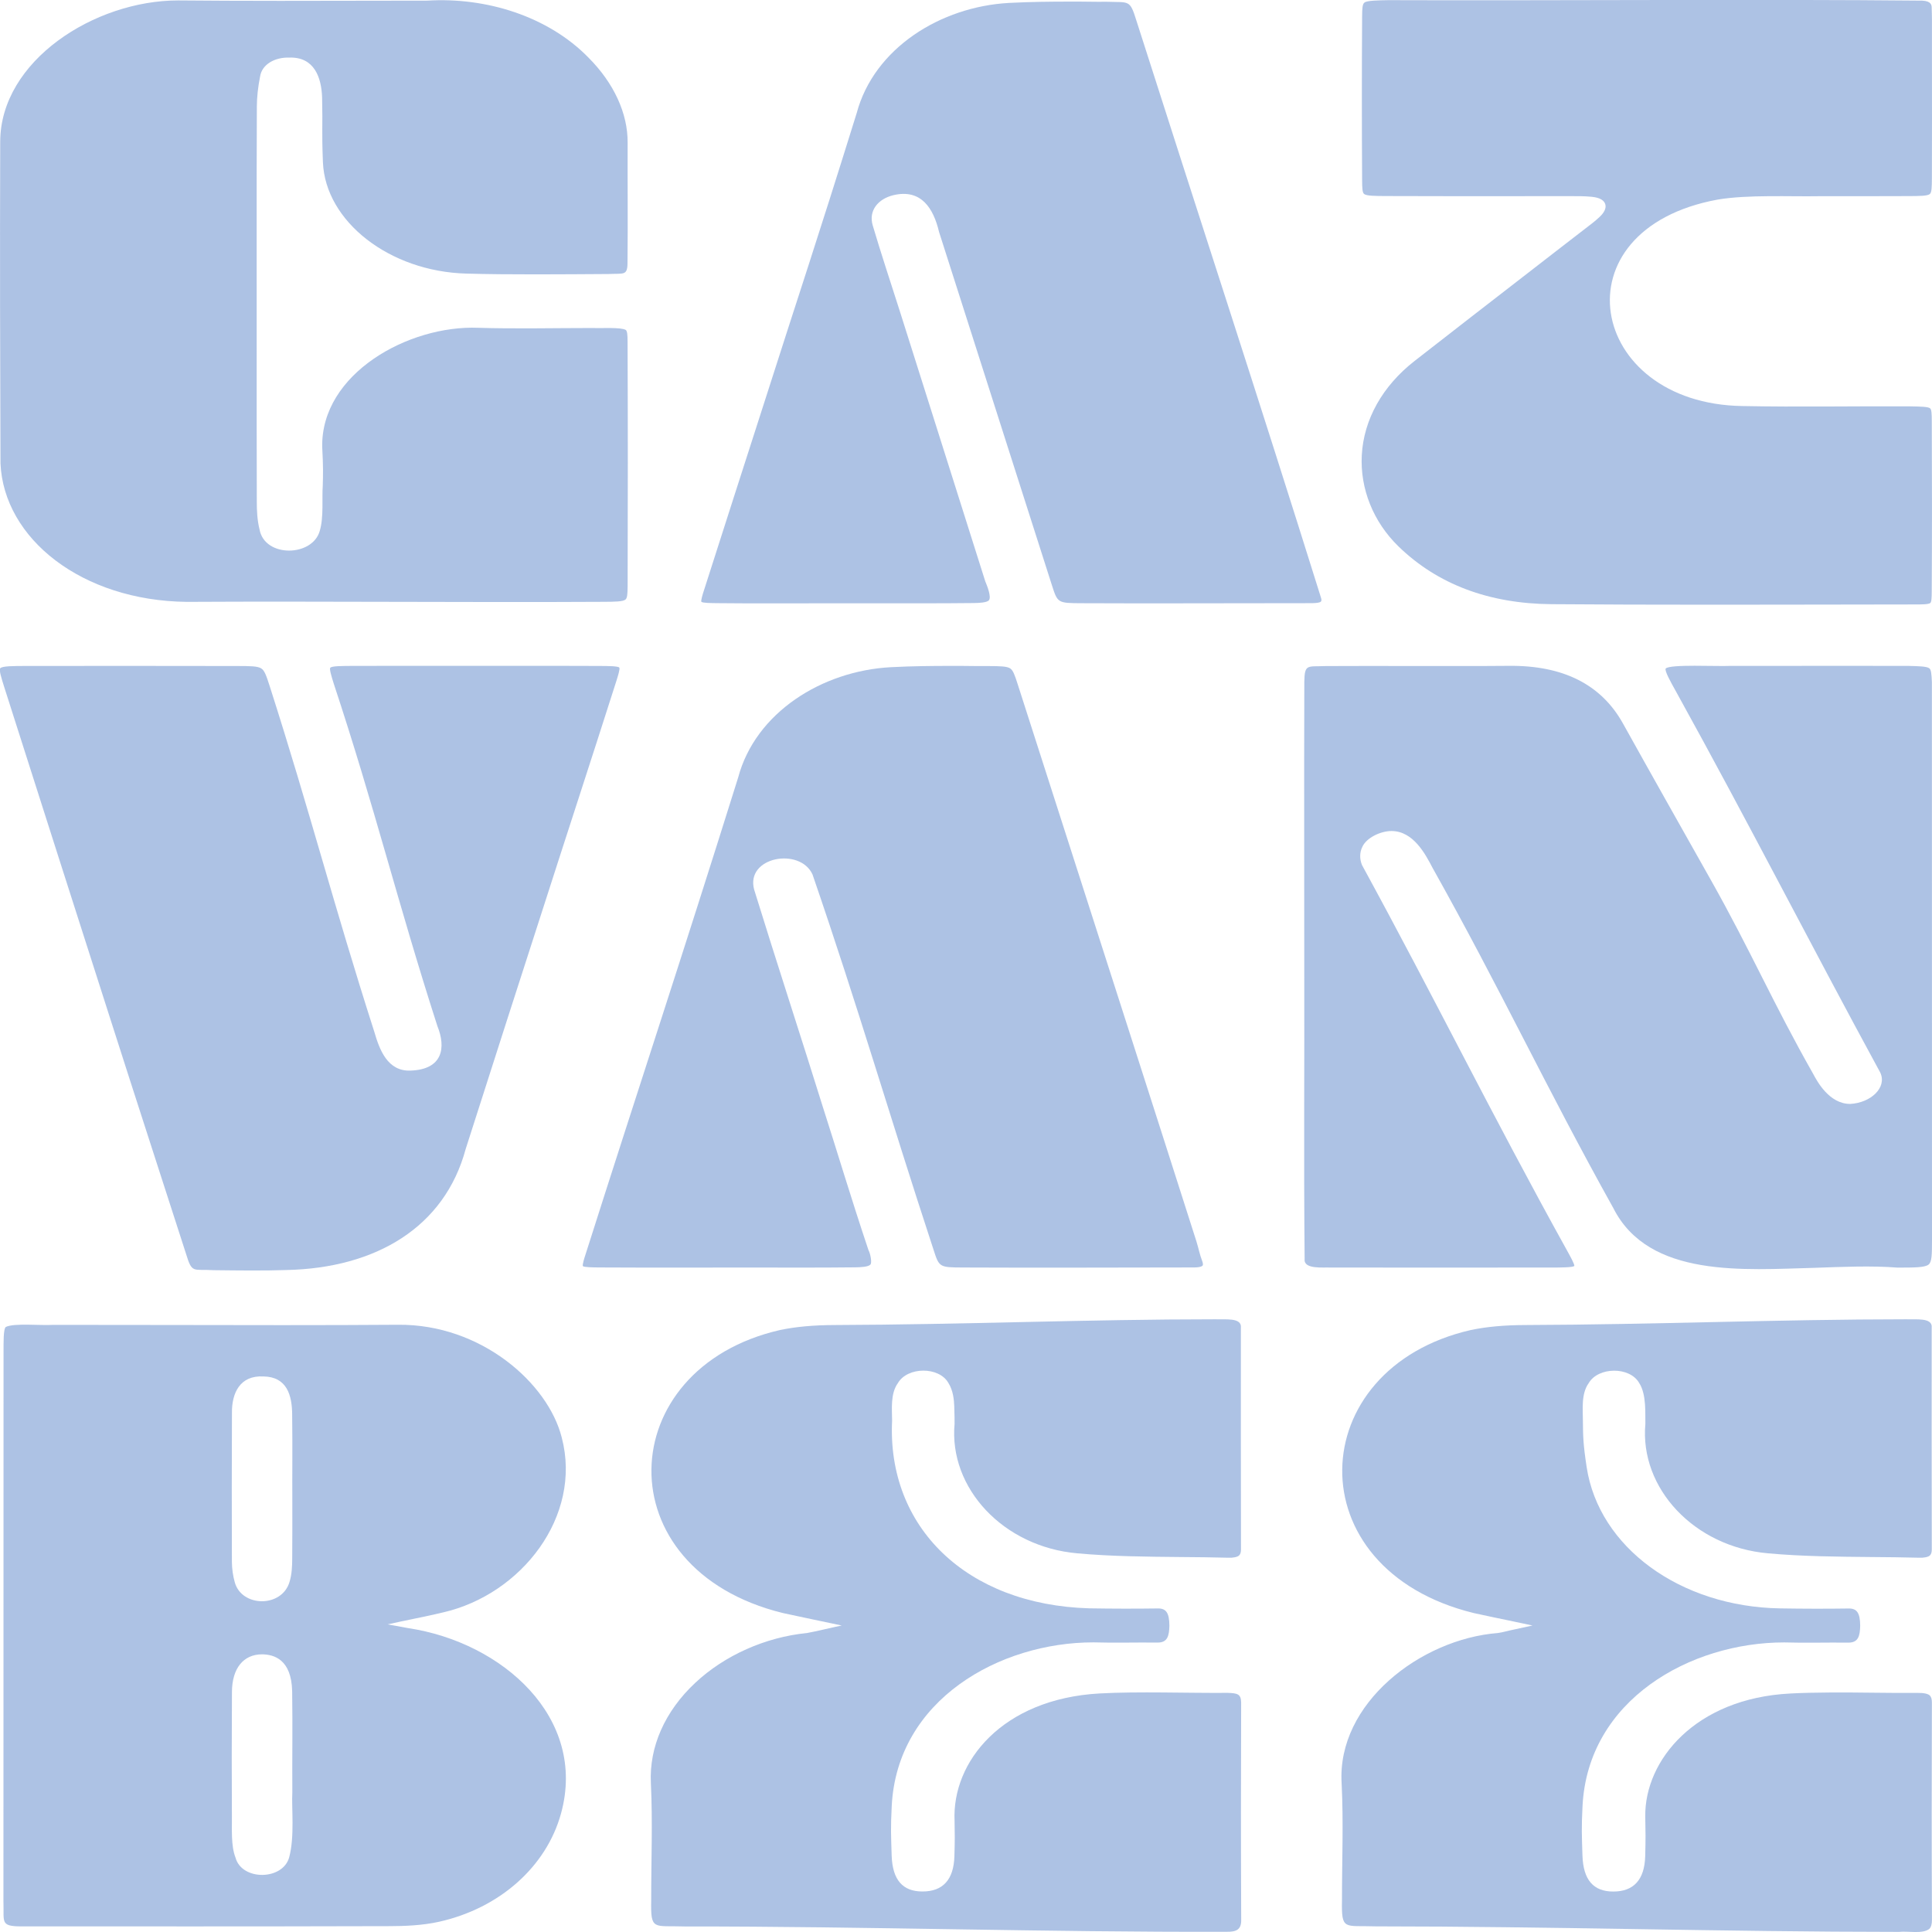 <?xml version="1.0" encoding="utf-8"?>
<!-- Generator: Adobe Illustrator 26.5.0, SVG Export Plug-In . SVG Version: 6.00 Build 0)  -->
<svg version="1.1" id="Layer_1" xmlns="http://www.w3.org/2000/svg" xmlns:xlink="http://www.w3.org/1999/xlink" x="0px" y="0px"
	 viewBox="0 0 360 360" style="enable-background:new 0 0 360 360;" xml:space="preserve">
<style type="text/css">
	.st0{fill:#ADC2E4;}
</style>
<g>
	<path class="st0" d="M196.01,109.05c1.07,3.33,1.07,3.33,5.58,3.35c3.83,0.02,7.65,0.03,11.48,0.03c10.44,0,21.03-0.02,31.49-0.04
		c1.82-0.07,1.83-0.28,1.52-1.23c-11.2-35.83-22.93-71.62-34.35-107.39c-1.21-3.9-1.33-3.29-5.46-3.44
		c-2.37,0.03-4.86-0.06-7.22-0.03c-3,0-6.97,0.03-10.97,0.24c-12.82,0.68-25.22,8.45-28.45,20.54
		c-7.73,24.84-10.55,33.04-17.29,54.14c-3.66,11.38-7.45,23.15-11.15,34.73c-0.22,0.67-0.62,1.93-0.5,2.19
		c0.24,0.23,1.92,0.24,3.03,0.25c2.85,0.03,5.94,0.04,9.71,0.04c9.27-0.01,18.54-0.03,27.81-0.01c3.95,0,7.18-0.02,10.15-0.05
		c1.07-0.01,2.54-0.08,2.89-0.53c0.47-0.62-0.3-2.6-0.69-3.52c-6.16-19.41-9.82-31.14-15.96-50.46c-1.68-5.28-3.43-10.51-5.01-15.86
		c-0.82-2.78,1.03-4.95,3.85-5.63c5.18-1.23,7.47,2.45,8.51,6.85C182.77,67.54,188.12,84.44,196.01,109.05z"/>
	<path class="st0" d="M0.64,354.19c0.16,4.34-0.85,4.85,4.51,4.76c7.56-0.02,22.77,0.02,30.34,0.01c10.19,0,23.63-0.01,37.16-0.05
		c2.62-0.01,6.03-0.11,9.22-0.83c11.27-2.54,19.95-10.27,22.67-20.17c4.9-17.81-10.88-31.9-28.52-34.54c0,0-3.79-0.69-3.79-0.69
		c3.27-0.75,7.08-1.44,10.33-2.23c14.62-3.35,25.95-17.93,22.12-32.56c-2.55-10.17-15.05-21.17-30.46-21.04
		c-13.01,0.1-29.9,0.07-43.9,0.04c-6.8-0.01-13.61-0.02-20.44-0.02c-2.31,0.15-7.2-0.37-8.78,0.38c-0.5,0.31-0.43,3.15-0.44,4.38
		C0.64,286.26,0.64,321.14,0.64,354.19z M43.22,263.31c-0.05-3.69,1.45-7.06,5.86-6.83c4.38,0.06,5.36,3.49,5.36,7.2
		c0.08,6.83,0,10.23,0.03,16.49c0,3.4,0.01,6.34-0.02,10.34c-0.01,1.31-0.06,2.83-0.5,4.25c-1.44,4.87-8.95,4.73-10.21,0.05
		c-0.34-1.21-0.52-2.51-0.53-3.78C43.18,279.54,43.18,275.08,43.22,263.31z M43.22,315.24c0.03-4.37,2.13-6.98,5.62-6.98
		c2.19,0.03,5.46,0.91,5.6,6.87c0.1,7.05-0.01,12.26,0.03,18.84c-0.16,2.95,0.45,8.18-0.57,12.06c-1.13,4.37-8.84,4.48-10.02,0.1
		c-0.88-2.24-0.63-5.41-0.67-7.72C43.18,329.61,43.16,325.59,43.22,315.24z"/>
	<path class="st0" d="M228.54,359.96c1.81,0.03,2.79-0.37,2.74-2.28c-0.06-13.19-0.06-26.79-0.01-40.43
		c-0.02-1.64-0.74-1.74-2.51-1.81c-7.63,0.06-16.55-0.29-23.89,0.11c-18.13,1.02-27.51,12.72-27,23.75
		c0.05,2.72,0.06,3.37-0.03,6.56c-0.12,4.38-2.14,6.6-5.96,6.59c-3.7,0-5.57-2.18-5.73-6.65c-0.12-3.81-0.2-5.22,0.01-9.25
		c0.98-19.83,20.1-30.52,37.58-30.52c3.9,0.12,8.01-0.01,11.96,0.04c1.83,0,2.16-1.2,2.2-3.15c-0.02-2.37-0.6-3.23-2.14-3.21
		c-4.24,0.06-8.38,0.05-12.77-0.02c-23.02-0.66-37.72-15.23-36.76-34.98c-0.01-2.06-0.35-5.02,1.08-6.99
		c1.77-3.06,7.67-3.13,9.42-0.01c0.88,1.41,1.04,3.13,1.08,4.31c0.07,1.91,0.06,2.61,0.06,3.3c-1.09,11.98,9.09,22.91,22.87,24.12
		c6.35,0.58,12.9,0.63,19.23,0.69c2.92,0.02,5.94,0.05,8.91,0.13c0.81,0.05,1.77-0.13,2.03-0.45c0.22-0.22,0.33-0.58,0.33-1.08
		c-0.03-14.15-0.03-28.18-0.02-41.33c0.22-1.97-3.05-1.48-4.69-1.57c-23.96,0-47.01,0.99-70.94,1.07
		c-3.99,0.01-7.34,0.32-10.24,0.93c-31.26,7.14-32.83,44.57,0.54,52.74c3.25,0.72,7.49,1.58,10.95,2.32
		c-1.63,0.33-4.96,1.14-6.46,1.4c-7.77,0.77-15.37,4.16-20.84,9.29c-5.66,5.3-8.59,11.93-8.26,18.67
		c0.35,7.35,0.05,14.53,0.06,21.84c-0.11,5.73,0.41,4.68,6.3,4.88C161.58,358.95,194.6,360.06,228.54,359.96z"/>
	<path class="st0" d="M250.06,354.07c-0.11,5.73,0.41,4.68,6.3,4.88c32.82,0.01,64.67,1.02,97.49,1.03
		c1.67-0.19,4.39,0.44,5.65-0.56c0.34-0.34,0.5-0.9,0.49-1.73c-0.06-13.18-0.06-26.79-0.01-40.43c0-0.63-0.12-1.05-0.37-1.31
		c-0.3-0.34-1.18-0.52-2.23-0.5c-2.82,0.02-5.7-0.01-8.49-0.04c-4.82-0.06-10.95-0.09-15.3,0.15c-17.73,0.9-27.15,12.47-27.02,22.91
		c0.06,2.97,0.08,4.02-0.01,7.4c-0.12,4.38-2.14,6.6-5.96,6.59c-3.7,0-5.57-2.18-5.73-6.65c-0.12-3.81-0.2-5.22,0.01-9.25
		c0.98-19.83,20.1-30.52,37.58-30.52c3.9,0.12,8.01-0.01,11.96,0.04c1.83,0,2.16-1.2,2.2-3.15c-0.02-2.37-0.6-3.23-2.14-3.21
		c-4.24,0.06-8.38,0.05-12.77-0.02c-18.62-0.3-33.79-11.37-36.06-26.33c-0.66-4.35-0.67-5.7-0.7-8.65c0-2.06-0.35-5.02,1.08-6.99
		c1.77-3.06,7.67-3.13,9.42-0.01c1.4,2.15,1.08,5.94,1.14,7.6c-1.09,11.98,9.09,22.92,22.87,24.12c6.35,0.58,12.9,0.63,19.23,0.69
		c2.92,0.02,5.94,0.05,8.91,0.13c0.81,0.05,1.77-0.13,2.03-0.45c0.22-0.22,0.33-0.58,0.33-1.08c-0.03-14.15-0.03-28.18-0.02-41.33
		c0.22-1.97-3.05-1.48-4.69-1.57c-23.96,0.01-47,0.99-70.94,1.07c-3.99,0.01-7.34,0.32-10.24,0.93
		c-31.26,7.14-32.83,44.57,0.54,52.74c2.31,0.52,4.87,1.03,7.46,1.58c0,0,3.49,0.74,3.49,0.74l-3.49,0.76
		c-1.21,0.24-2.05,0.52-2.98,0.64c-14.42,1.14-29.97,13.14-29.1,27.95C250.36,339.58,250.05,346.77,250.06,354.07z"/>
	<path class="st0" d="M109.66,10.74c-7.54-7.72-19.1-11.3-30.05-10.62c-9.18,0-18.25,0.04-27.4,0.04c-7.32,0-13.25-0.03-19.01-0.08
		c-15.61,0-33.11,11.25-33.16,26.3c-0.07,20.59-0.02,40.98,0.05,59.96c0.61,14.01,15.12,25.59,34.71,25.81
		c25.65-0.14,52.02,0.13,77.75-0.01c2.08-0.01,3.47-0.04,3.97-0.4c0.36-0.26,0.42-1.02,0.43-2.61c0.05-15.3,0.05-30.58-0.01-45.42
		c0-1.31-0.06-2.02-0.34-2.23c-0.92-0.54-4.52-0.29-6.15-0.36c-6.81,0-14.76,0.17-21.31-0.04c-13.01-0.53-29.38,8.55-29.1,22.25
		c0.2,3.68,0.16,5.08,0.1,7.21c-0.17,2.18,0.2,5.87-0.55,8.35c-1.33,4.9-10.28,5.06-11.23-0.24c-0.44-1.75-0.51-3.59-0.51-5.15
		c-0.03-10.66-0.02-18.53-0.02-27.63c0.02-15.98-0.04-29.19,0.03-46.05c0.01-1.7,0.2-3.52,0.6-5.55c0.35-2.32,2.8-3.62,5.45-3.54
		c4.67-0.15,6,3.73,6.11,7.49c0.13,5.85-0.09,5.81,0.15,12c0.45,11.06,12.43,20.38,26.72,20.76c7.88,0.23,18.11,0.13,26.47,0.08
		c3.09-0.15,3.62,0.44,3.57-2.65c0.08-7.32-0.01-14.52,0.02-21.8C116.99,21.12,114.39,15.49,109.66,10.74z"/>
	<path class="st0" d="M359.68,112.36c0.24-0.19,0.26-0.99,0.27-2.11c0.06-10.12,0.06-20.52,0.01-31.78
		c-0.01-1.34-0.03-2.17-0.32-2.39c-0.4-0.3-1.68-0.32-3.62-0.36c-10.78-0.06-20.77,0.15-31.36-0.06
		c-28.85-0.45-34.97-32.9-4.59-38.47c5.61-0.95,13.59-0.53,18.86-0.63c1.98,0,6,0,7.98,0c2.62,0,5.43,0,8.69-0.02
		c2.05-0.01,3.53-0.01,3.99-0.38c0.36-0.29,0.38-1.27,0.39-2.97c0.03-7.37,0.02-14.87,0.01-22.13c0,0,0-7.39,0-7.39
		c0-0.75-0.03-1.5-0.05-2.26c-0.01-0.39-0.02-1.21-1.76-1.29c-29.95-0.3-69.23,0.02-99.46-0.09c-1.64,0.03-4.09,0.05-4.48,0.46
		c-0.36,0.26-0.42,1.02-0.43,2.63c-0.06,9.91-0.06,20.14,0,30.42c0.01,1.6,0.05,2.38,0.39,2.62c0.48,0.35,2.01,0.36,3.95,0.37
		c4.83,0.02,9.67,0.03,14.5,0.03c3.79,0,11.37-0.01,15.16-0.01c0.75,0.01,4.15,0,4.79,0c1.27,0,2.5-0.02,3.88,0.11
		c0.95,0.09,2.26,0.33,2.62,1.34c0.37,1.08-0.7,2.1-1.05,2.43c-0.78,0.74-1.67,1.42-2.53,2.07c-3.75,2.88-7.48,5.79-11.22,8.68
		c-6.8,5.26-13.82,10.7-20.7,16.07c-5.99,4.67-9.49,10.91-9.85,17.56c-0.34,6.26,2.15,12.45,6.83,17
		c7.26,7.06,16.86,10.68,28.53,10.77c9.06,0.07,18.72,0.1,30.4,0.1c12.43,0,24.87-0.04,37.3-0.05
		C358.03,112.63,359.35,112.63,359.68,112.36z"/>
	<path class="st0" d="M359.98,127.11c-0.07-1.59-0.14-2.33-0.49-2.59c-0.49-0.36-2-0.39-3.92-0.44c-4.44-0.01-8.9-0.01-13.36-0.01
		c-4.96,0.03-14.88-0.01-19.84,0.01c-2.46,0.12-11.2-0.35-11.99,0.49c-0.24,0.41,0.89,2.45,1.99,4.41
		c13.82,25.01,24.51,46.09,37.99,70.88c1.31,2.79-1.78,5.65-5.61,5.84c-3.92,0-6.17-4.24-6.91-5.63
		c-7.45-13.12-11.62-22.91-19-36.01c-5.42-9.62-10.95-19.41-16.37-29.15c-4.06-7.38-11.21-10.94-21.3-10.84
		c-5.24,0.05-12.4,0.03-18.16,0.03c-5.33-0.01-10.66-0.02-15.99,0.01c-3.37,0.16-3.92-0.49-3.98,2.92
		c-0.06,20.26,0,35.42-0.01,53.11c0.05,18.26-0.11,36.16,0.07,54.5c-0.19,1.94,3.56,1.47,4.8,1.55c13.52-0.01,27.45,0.03,40.94,0
		c2.03,0,4.12-0.01,4.52-0.29c0.02-0.39-0.73-1.74-1.39-2.93c-14.19-25.62-24.31-46.35-38.18-71.78c-0.47-1.15-0.44-2.37,0.05-3.36
		c0.74-1.71,3.41-2.99,5.45-2.98c4.06,0,6.31,4.3,7.65,6.87c12.72,22.7,21.06,40.74,33.68,63.39c6.62,13.12,24.48,11.46,37.55,11.13
		c5.01-0.18,10.61-0.42,15.38-0.04c3.2,0,5.13-0.01,5.82-0.57c0.62-0.5,0.62-1.92,0.63-4.49C359.99,196.48,360,160.02,359.98,127.11
		z"/>
	<path class="st0" d="M53.38,236.65c16.7-0.36,29.47-8,33.39-22.54c5.61-17.57,10.33-32.19,14.12-43.93
		c4.59-14.31,9.36-28.85,13.93-43.19c0.28-0.88,0.75-2.36,0.58-2.59c-0.21-0.29-2.12-0.3-3.65-0.31c-5.5-0.03-11-0.02-16.5-0.02
		c-6.84,0.01-13.68,0-20.53,0c-2.98,0-5.94,0-8.9,0.01c-2.07,0.01-4.03,0.01-4.28,0.35c-0.19,0.26,0.23,1.61,0.64,2.93
		c7.73,23.37,11.79,40.43,19.32,63.83c1.62,4.01,1.04,8.09-5.01,8.3c-4.29,0.16-5.78-3.9-6.75-7.25
		c-7.58-23.63-11.9-40.7-19.46-64.31c-0.66-2.06-0.98-2.99-1.6-3.38c-0.68-0.43-1.99-0.45-4.66-0.45
		c-12.96-0.03-25.91-0.02-38.87-0.01c-2.67,0-4.79,0.01-5.11,0.44c-0.25,0.35,0.24,1.88,0.75,3.5c6.64,20.8,13.31,41.72,19.98,62.5
		c4.53,14.18,9.36,29.02,13.9,43.12c1.13,3.73,1.27,2.79,5.17,3.03C44.17,236.73,49.29,236.8,53.38,236.65z"/>
	<path class="st0" d="M224.1,235.81c0.09-0.14,0.06-0.46-0.1-0.87c-0.46-1.19-0.68-2.4-1.05-3.58
		c-3.94-12.41-8.21-25.63-12.19-38.07c-7.03-21.91-14.06-43.83-21.11-65.74c-0.57-1.78-0.87-2.65-1.43-3.01
		c-0.61-0.39-1.86-0.42-4.03-0.43c-2.37,0.03-4.86-0.06-7.22-0.03c-3,0-6.97,0.03-10.97,0.24c-12.82,0.68-25.22,8.45-28.45,20.54
		c-10.91,34.84-18.02,56.13-28.44,88.87c-0.22,0.67-0.62,1.93-0.5,2.19c0.24,0.23,1.92,0.24,3.03,0.25
		c11.98,0.08,25.32-0.02,37.51,0.03c3.95,0,7.18-0.02,10.15-0.05c1.07-0.01,2.54-0.08,2.89-0.53c0.31-0.26,0.03-1.97-0.37-2.7
		c-3.33-9.94-5.87-18.51-8.47-26.58c-3.72-11.98-8.77-27.42-12.82-40.56c-1.67-6.13,8.53-7.96,10.87-2.84
		c8.69,25.29,14.11,44.22,22.54,69.89c1.07,3.33,1.07,3.33,5.58,3.35c14.29,0.07,28.67,0,42.97-0.01
		C223.78,236.17,224.06,235.87,224.1,235.81z"/>
</g>
</svg>
